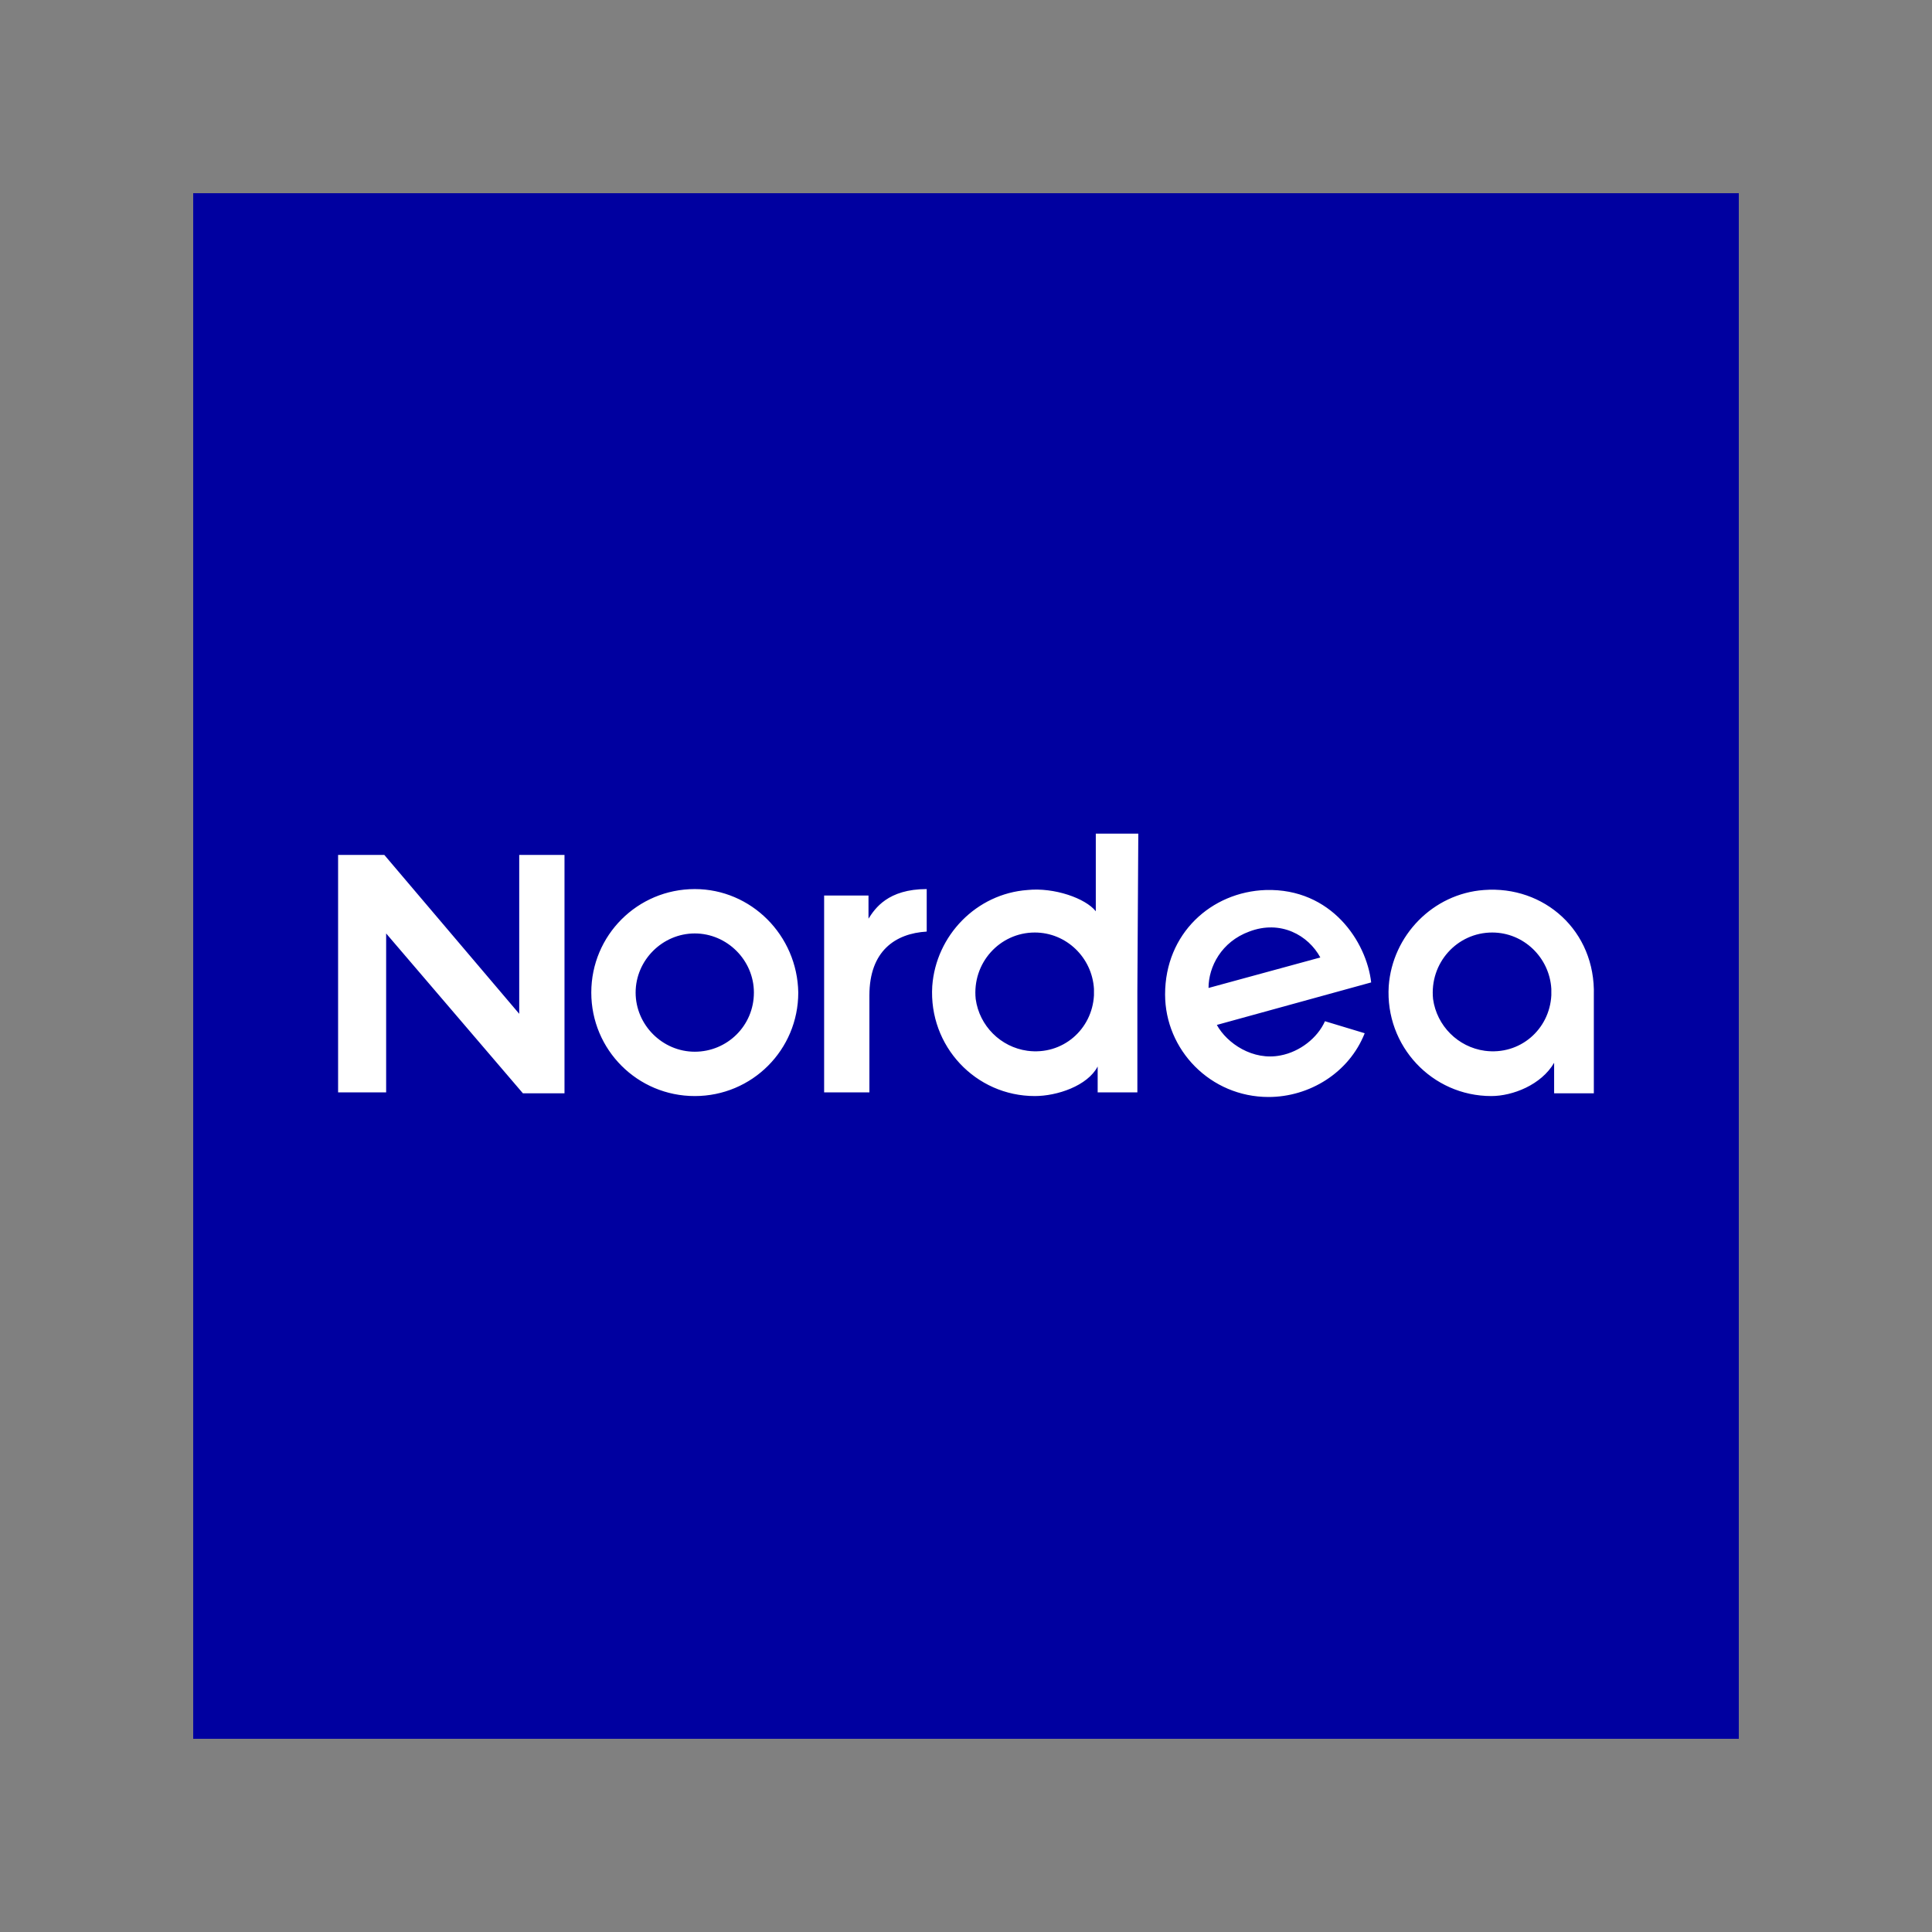 <svg width="60" height="60" viewBox="0 0 60 60" fill="none" xmlns="http://www.w3.org/2000/svg">
<rect x="0" y="0" width="60" height="60" fill="#808080" stroke="none"/>
<path d="M6 6H54V54H6V6Z" fill="#0000A0"/>
<path d="M46.084 27.64C44.505 27.755 43.243 29.046 43.128 30.625C43.013 32.49 44.477 34.039 46.313 34.039C46.973 34.039 47.863 33.695 48.265 33.006V33.953H49.498V30.912C49.556 28.903 47.949 27.497 46.084 27.64ZM48.178 30.912C48.121 31.973 47.203 32.777 46.112 32.633C45.28 32.519 44.62 31.858 44.505 31.026C44.391 29.907 45.251 28.96 46.342 28.96C47.318 28.96 48.121 29.735 48.178 30.711V30.912ZM39.311 27.64C37.618 27.698 36.183 28.989 36.183 30.883C36.183 32.605 37.59 34.068 39.397 34.068C40.66 34.068 41.894 33.322 42.382 32.088L41.148 31.715C40.918 32.232 40.373 32.662 39.77 32.777C38.91 32.949 38.106 32.404 37.79 31.83L42.583 30.51C42.439 29.247 41.349 27.583 39.311 27.64ZM37.532 30.682C37.532 30.022 37.934 29.247 38.795 28.931C39.77 28.558 40.631 29.046 41.004 29.735L37.532 30.682ZM28.78 28.931V27.611C27.574 27.611 27.173 28.214 26.972 28.53V27.812H25.594V33.925H27V30.912C27 29.534 27.804 28.989 28.78 28.931ZM16.125 31.485L11.935 26.55H10.5V33.925H11.992V28.989L16.239 33.953H17.531V26.55H16.125V31.485ZM35.351 25.89H34.031V28.3C33.715 27.898 32.74 27.554 31.908 27.64C30.329 27.755 29.067 29.046 28.952 30.625C28.837 32.49 30.301 34.039 32.137 34.039C32.826 34.039 33.773 33.724 34.089 33.121V33.925H35.322V30.768L35.351 25.89ZM33.974 30.912C33.916 31.973 32.998 32.777 31.908 32.633C31.075 32.519 30.415 31.858 30.301 31.026C30.186 29.907 31.047 28.96 32.137 28.96C33.113 28.96 33.916 29.735 33.974 30.711V30.912ZM21.577 27.611C19.798 27.611 18.363 29.046 18.363 30.825C18.363 32.605 19.798 34.039 21.577 34.039C23.356 34.039 24.791 32.605 24.791 30.825C24.762 29.046 23.327 27.611 21.577 27.611ZM21.577 32.662C20.573 32.662 19.74 31.83 19.74 30.825C19.74 29.821 20.573 28.989 21.577 28.989C22.581 28.989 23.413 29.821 23.413 30.825C23.413 31.858 22.581 32.662 21.577 32.662Z" fill="white"/>
</svg>
